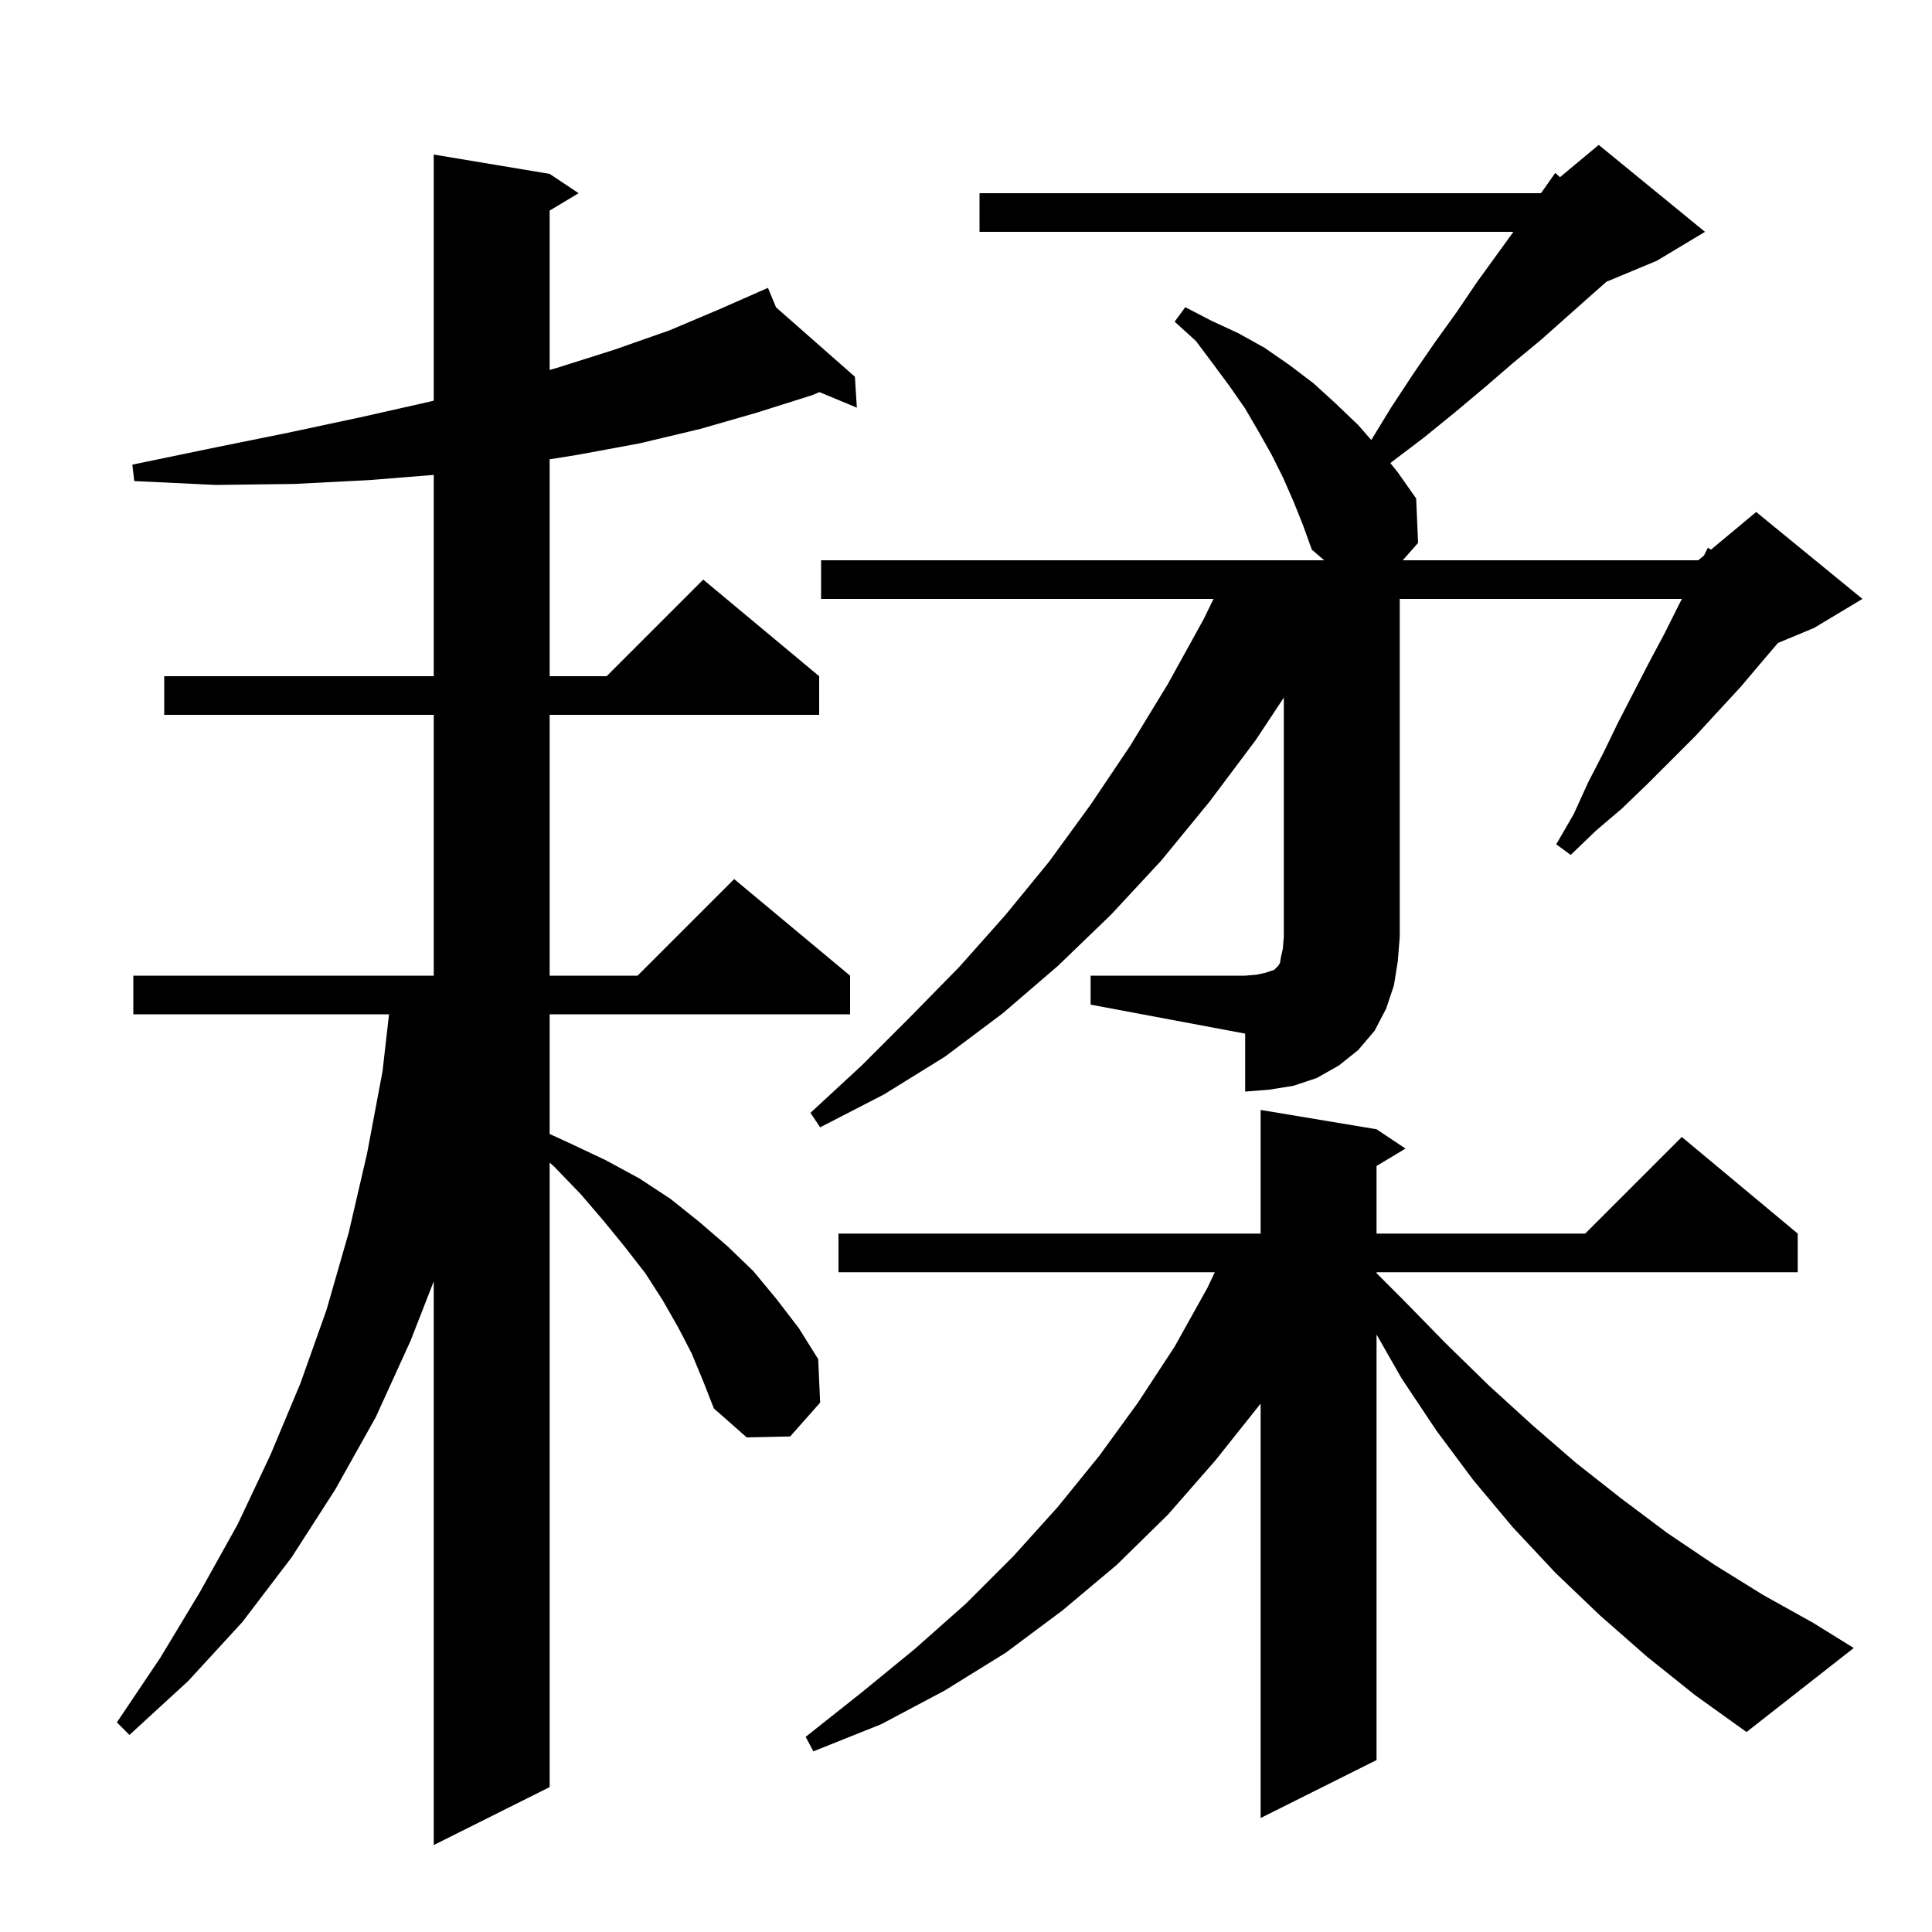<svg xmlns="http://www.w3.org/2000/svg" xmlns:xlink="http://www.w3.org/1999/xlink" version="1.1" baseProfile="full" viewBox="0 0 200 200" width="200" height="200"><g fill="currentColor"><path d="M 71.6 140.1 L 70.2 137.4 L 68.6 134.6 L 66.8 131.8 L 64.7 129.1 L 62.5 126.4 L 60.1 123.6 L 57.4 120.8 L 56.9 120.352 L 56.9 185.0 L 44.9 191.0 L 44.9 132.65 L 42.5 138.8 L 38.9 146.7 L 34.7 154.2 L 30.2 161.2 L 25.1 167.9 L 19.5 174.0 L 13.4 179.6 L 12.1 178.3 L 16.6 171.6 L 20.7 164.8 L 24.6 157.8 L 28.0 150.6 L 31.1 143.2 L 33.8 135.6 L 36.1 127.6 L 38.0 119.4 L 39.6 110.9 L 40.272 105.0 L 13.8 105.0 L 13.8 101.0 L 44.9 101.0 L 44.9 74.0 L 17.0 74.0 L 17.0 70.0 L 44.9 70.0 L 44.9 49.164 L 38.2 49.7 L 30.4 50.1 L 22.3 50.2 L 13.9 49.8 L 13.7 48.1 L 21.9 46.4 L 29.8 44.8 L 37.3 43.2 L 44.4 41.6 L 44.9 41.475 L 44.9 16.0 L 56.9 18.0 L 59.9 20.0 L 56.9 21.8 L 56.9 38.297 L 57.6 38.1 L 63.6 36.2 L 69.3 34.2 L 74.5 32.0 L 78.517 30.233 L 78.5 30.2 L 78.53 30.227 L 79.5 29.8 L 80.335 31.815 L 88.5 39.0 L 88.7 42.2 L 84.821 40.589 L 84.1 40.9 L 78.4 42.7 L 72.5 44.4 L 66.2 45.9 L 59.7 47.1 L 56.9 47.546 L 56.9 70.0 L 62.8 70.0 L 72.8 60.0 L 84.8 70.0 L 84.8 74.0 L 56.9 74.0 L 56.9 101.0 L 66.0 101.0 L 76.0 91.0 L 88.0 101.0 L 88.0 105.0 L 56.9 105.0 L 56.9 117.389 L 59.1 118.4 L 62.7 120.1 L 66.2 122.0 L 69.4 124.1 L 72.4 126.5 L 75.3 129.0 L 78.0 131.6 L 80.4 134.5 L 82.7 137.5 L 84.7 140.7 L 84.9 145.2 L 81.8 148.7 L 77.3 148.8 L 73.9 145.8 L 72.8 143.0 Z M 170.5 171.5 L 165.6 167.2 L 161.0 162.8 L 156.6 158.1 L 152.5 153.2 L 148.7 148.1 L 145.1 142.7 L 142.5 138.15 L 142.5 182.2 L 130.5 188.2 L 130.5 145.3 L 125.8 151.2 L 120.9 156.8 L 115.6 162.0 L 110.0 166.7 L 104.1 171.1 L 97.8 175.0 L 91.2 178.5 L 84.2 181.3 L 83.4 179.8 L 89.2 175.2 L 94.7 170.7 L 100.0 166.0 L 104.9 161.1 L 109.5 156.0 L 113.8 150.7 L 117.8 145.2 L 121.6 139.4 L 125.0 133.3 L 125.756 131.7 L 86.8 131.7 L 86.8 127.7 L 130.5 127.7 L 130.5 114.9 L 142.5 116.9 L 145.5 118.9 L 142.5 120.7 L 142.5 127.7 L 164.1 127.7 L 174.1 117.7 L 186.1 127.7 L 186.1 131.7 L 142.5 131.7 L 142.5 131.8 L 145.3 134.6 L 149.7 139.1 L 154.1 143.4 L 158.6 147.5 L 163.1 151.4 L 167.8 155.1 L 172.6 158.7 L 177.5 162.0 L 182.5 165.1 L 187.7 168.0 L 191.9 170.6 L 180.8 179.3 L 175.5 175.5 Z M 112.9 101.0 L 128.9 101.0 L 130.1 100.9 L 131.0 100.7 L 131.9 100.4 L 132.3 100.0 L 132.5 99.7 L 132.6 99.1 L 132.8 98.2 L 132.9 97.0 L 132.9 72.218 L 130.0 76.6 L 125.2 83.0 L 120.2 89.1 L 115.0 94.7 L 109.5 100.0 L 103.8 104.9 L 97.8 109.4 L 91.5 113.3 L 84.9 116.7 L 83.9 115.2 L 89.2 110.3 L 94.3 105.2 L 99.3 100.1 L 104.1 94.7 L 108.6 89.2 L 112.9 83.3 L 117.0 77.2 L 120.9 70.8 L 124.6 64.1 L 125.624 62.0 L 85.0 62.0 L 85.0 58.0 L 137.083 58.0 L 135.8 56.9 L 134.9 54.4 L 133.9 51.9 L 132.8 49.4 L 131.6 47.0 L 130.3 44.7 L 128.9 42.3 L 127.3 40.0 L 125.6 37.7 L 123.8 35.3 L 121.6 33.3 L 122.7 31.8 L 125.4 33.2 L 128.2 34.5 L 130.9 36.0 L 133.5 37.8 L 136.0 39.7 L 138.3 41.8 L 140.6 44.0 L 141.954 45.548 L 144.0 42.2 L 146.3 38.7 L 148.5 35.5 L 150.8 32.3 L 152.9 29.2 L 156.666 24.0 L 101.4 24.0 L 101.4 20.0 L 159.5 20.0 L 159.554 19.955 L 161.0 17.9 L 161.488 18.344 L 165.5 15.0 L 176.5 24.0 L 171.5 27.0 L 166.303 29.165 L 164.9 30.4 L 159.5 35.2 L 156.6 37.6 L 153.7 40.1 L 150.6 42.7 L 147.4 45.3 L 144.1 47.8 L 143.931 47.939 L 144.7 48.9 L 146.6 51.6 L 146.8 56.2 L 145.212 58.0 L 175.8 58.0 L 176.4 57.5 L 176.8 56.7 L 177.116 56.903 L 181.8 53.0 L 192.8 62.0 L 187.8 65.0 L 184.051 66.562 L 182.4 68.5 L 180.2 71.1 L 177.8 73.7 L 175.5 76.2 L 170.5 81.2 L 167.9 83.7 L 165.2 86.0 L 162.6 88.5 L 161.1 87.4 L 162.9 84.3 L 164.4 81.0 L 166.0 77.9 L 167.5 74.8 L 170.7 68.6 L 172.3 65.6 L 173.8 62.6 L 174.11 62.0 L 144.9 62.0 L 144.9 97.0 L 144.7 99.5 L 144.3 102.0 L 143.5 104.4 L 142.3 106.7 L 140.6 108.7 L 138.6 110.3 L 136.3 111.6 L 133.9 112.4 L 131.4 112.8 L 128.9 113.0 L 128.9 107.0 L 112.9 104.0 Z "/></g></svg>